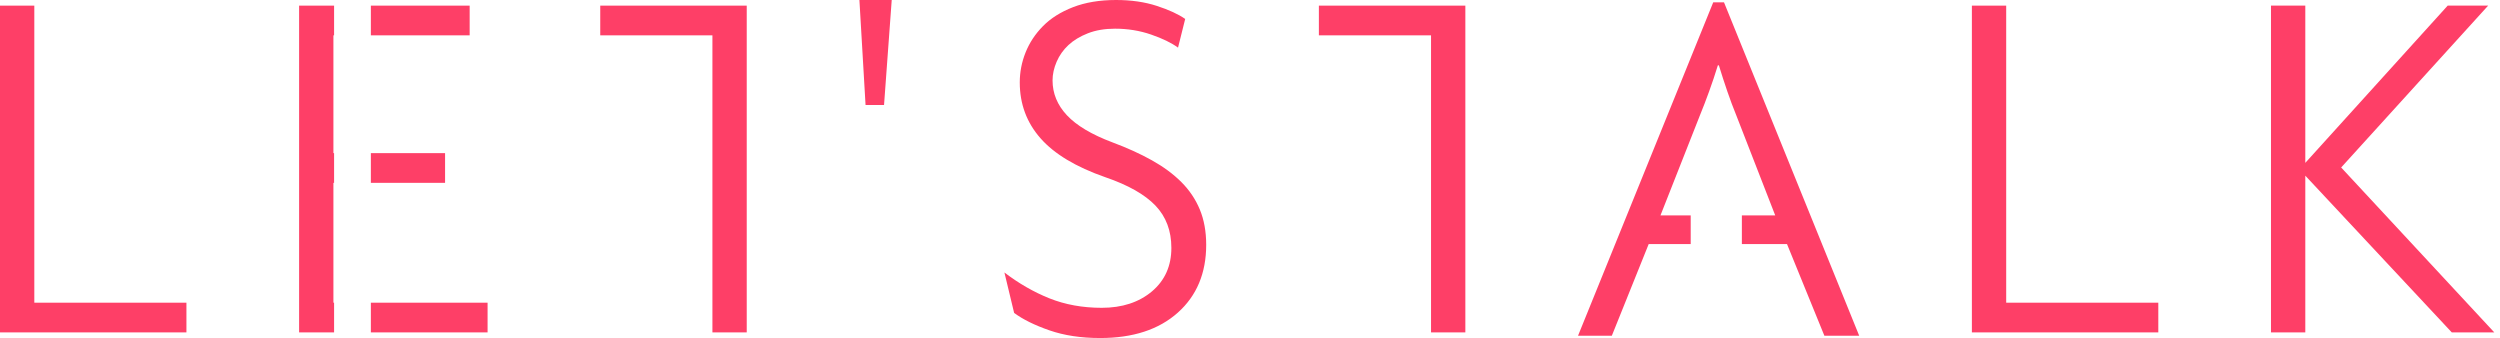 <svg width="355" height="48" viewBox="0 0 355 48" fill="none" xmlns="http://www.w3.org/2000/svg">
<path d="M26.473 42.982H4.873V0.8H0V47.2H26.473V42.982Z" fill="#FE3F67"/>
<path fill-rule="evenodd" clip-rule="evenodd" d="M47.345 42.982H47.44V47.2H42.473V0.8H47.44V5.018H47.345V21.745H47.44V25.964H47.345V42.982ZM52.662 42.982H69.236V47.2H52.662V42.982ZM63.2 21.745H52.662V25.963H63.2V21.745ZM52.662 0.8H66.691V5.018H52.662V0.8Z" fill="#FE3F67"/>
<path d="M101.164 47.2H106.036V5.018V0.8H85.236V5.018H101.164V47.2Z" fill="#FE3F67"/>
<path d="M125.534 14.909L126.625 0H122.036L122.909 14.909H125.534Z" fill="#FE3F67"/>
<path d="M163.571 41.382C161.724 42.931 159.353 43.709 156.444 43.709C153.731 43.709 151.251 43.258 149.018 42.364C146.785 41.469 144.654 40.24 142.625 38.691L144.007 44.436C145.258 45.36 146.924 46.182 149.018 46.909C151.113 47.636 153.513 48 156.225 48C160.88 48 164.553 46.8 167.244 44.4C169.934 42 171.28 38.785 171.28 34.764C171.28 32.873 170.974 31.2 170.371 29.745C169.767 28.291 168.894 26.996 167.753 25.855C166.611 24.713 165.222 23.687 163.571 22.764C161.92 21.84 160.058 20.996 157.971 20.218C155.011 19.105 152.858 17.818 151.498 16.364C150.138 14.909 149.462 13.258 149.462 11.418C149.462 10.546 149.658 9.658 150.044 8.764C150.429 7.869 150.989 7.076 151.716 6.4C152.444 5.724 153.367 5.164 154.48 4.727C155.593 4.291 156.88 4.073 158.334 4.073C160.131 4.073 161.84 4.349 163.462 4.909C165.084 5.469 166.356 6.087 167.28 6.764L168.298 2.691C167.331 2.015 165.985 1.396 164.262 0.836C162.538 0.276 160.611 0 158.48 0C156.153 0 154.116 0.342 152.371 1.018C150.625 1.695 149.2 2.596 148.102 3.709C147.004 4.822 146.182 6.073 145.629 7.455C145.076 8.836 144.807 10.255 144.807 11.709C144.807 14.764 145.789 17.404 147.753 19.636C149.716 21.869 152.785 23.709 156.953 25.164C160.204 26.276 162.574 27.622 164.08 29.2C165.585 30.778 166.334 32.778 166.334 35.2C166.334 37.767 165.411 39.833 163.571 41.382Z" fill="#FE3F67"/>
<path d="M203.207 47.2H208.08V5.018V0.8H187.28V5.018H203.207V47.2Z" fill="#FE3F67"/>
<path d="M243.28 0.327L224.08 47.673H228.88L234.116 34.654H240.08V30.582H235.789L241.389 16.378C241.825 15.316 242.262 14.182 242.698 12.975C243.135 11.767 243.549 10.538 243.935 9.28H244.08C244.465 10.538 244.865 11.767 245.28 12.975C245.695 14.182 246.116 15.316 246.553 16.378L252.08 30.582H247.345V34.654H253.753L259.062 47.673H264.007L244.807 0.327H243.28Z" fill="#FE3F67"/>
<path d="M306.48 42.982H284.88V0.8H280.007V47.2H306.48V42.982Z" fill="#FE3F67"/>
<path d="M354.189 47.2L332.444 23.782L353.316 0.8H347.571L327.353 23.127V0.8H322.48V47.2H327.353V24.945L348.153 47.2H354.189Z" fill="#FE3F67"/>
</svg>
